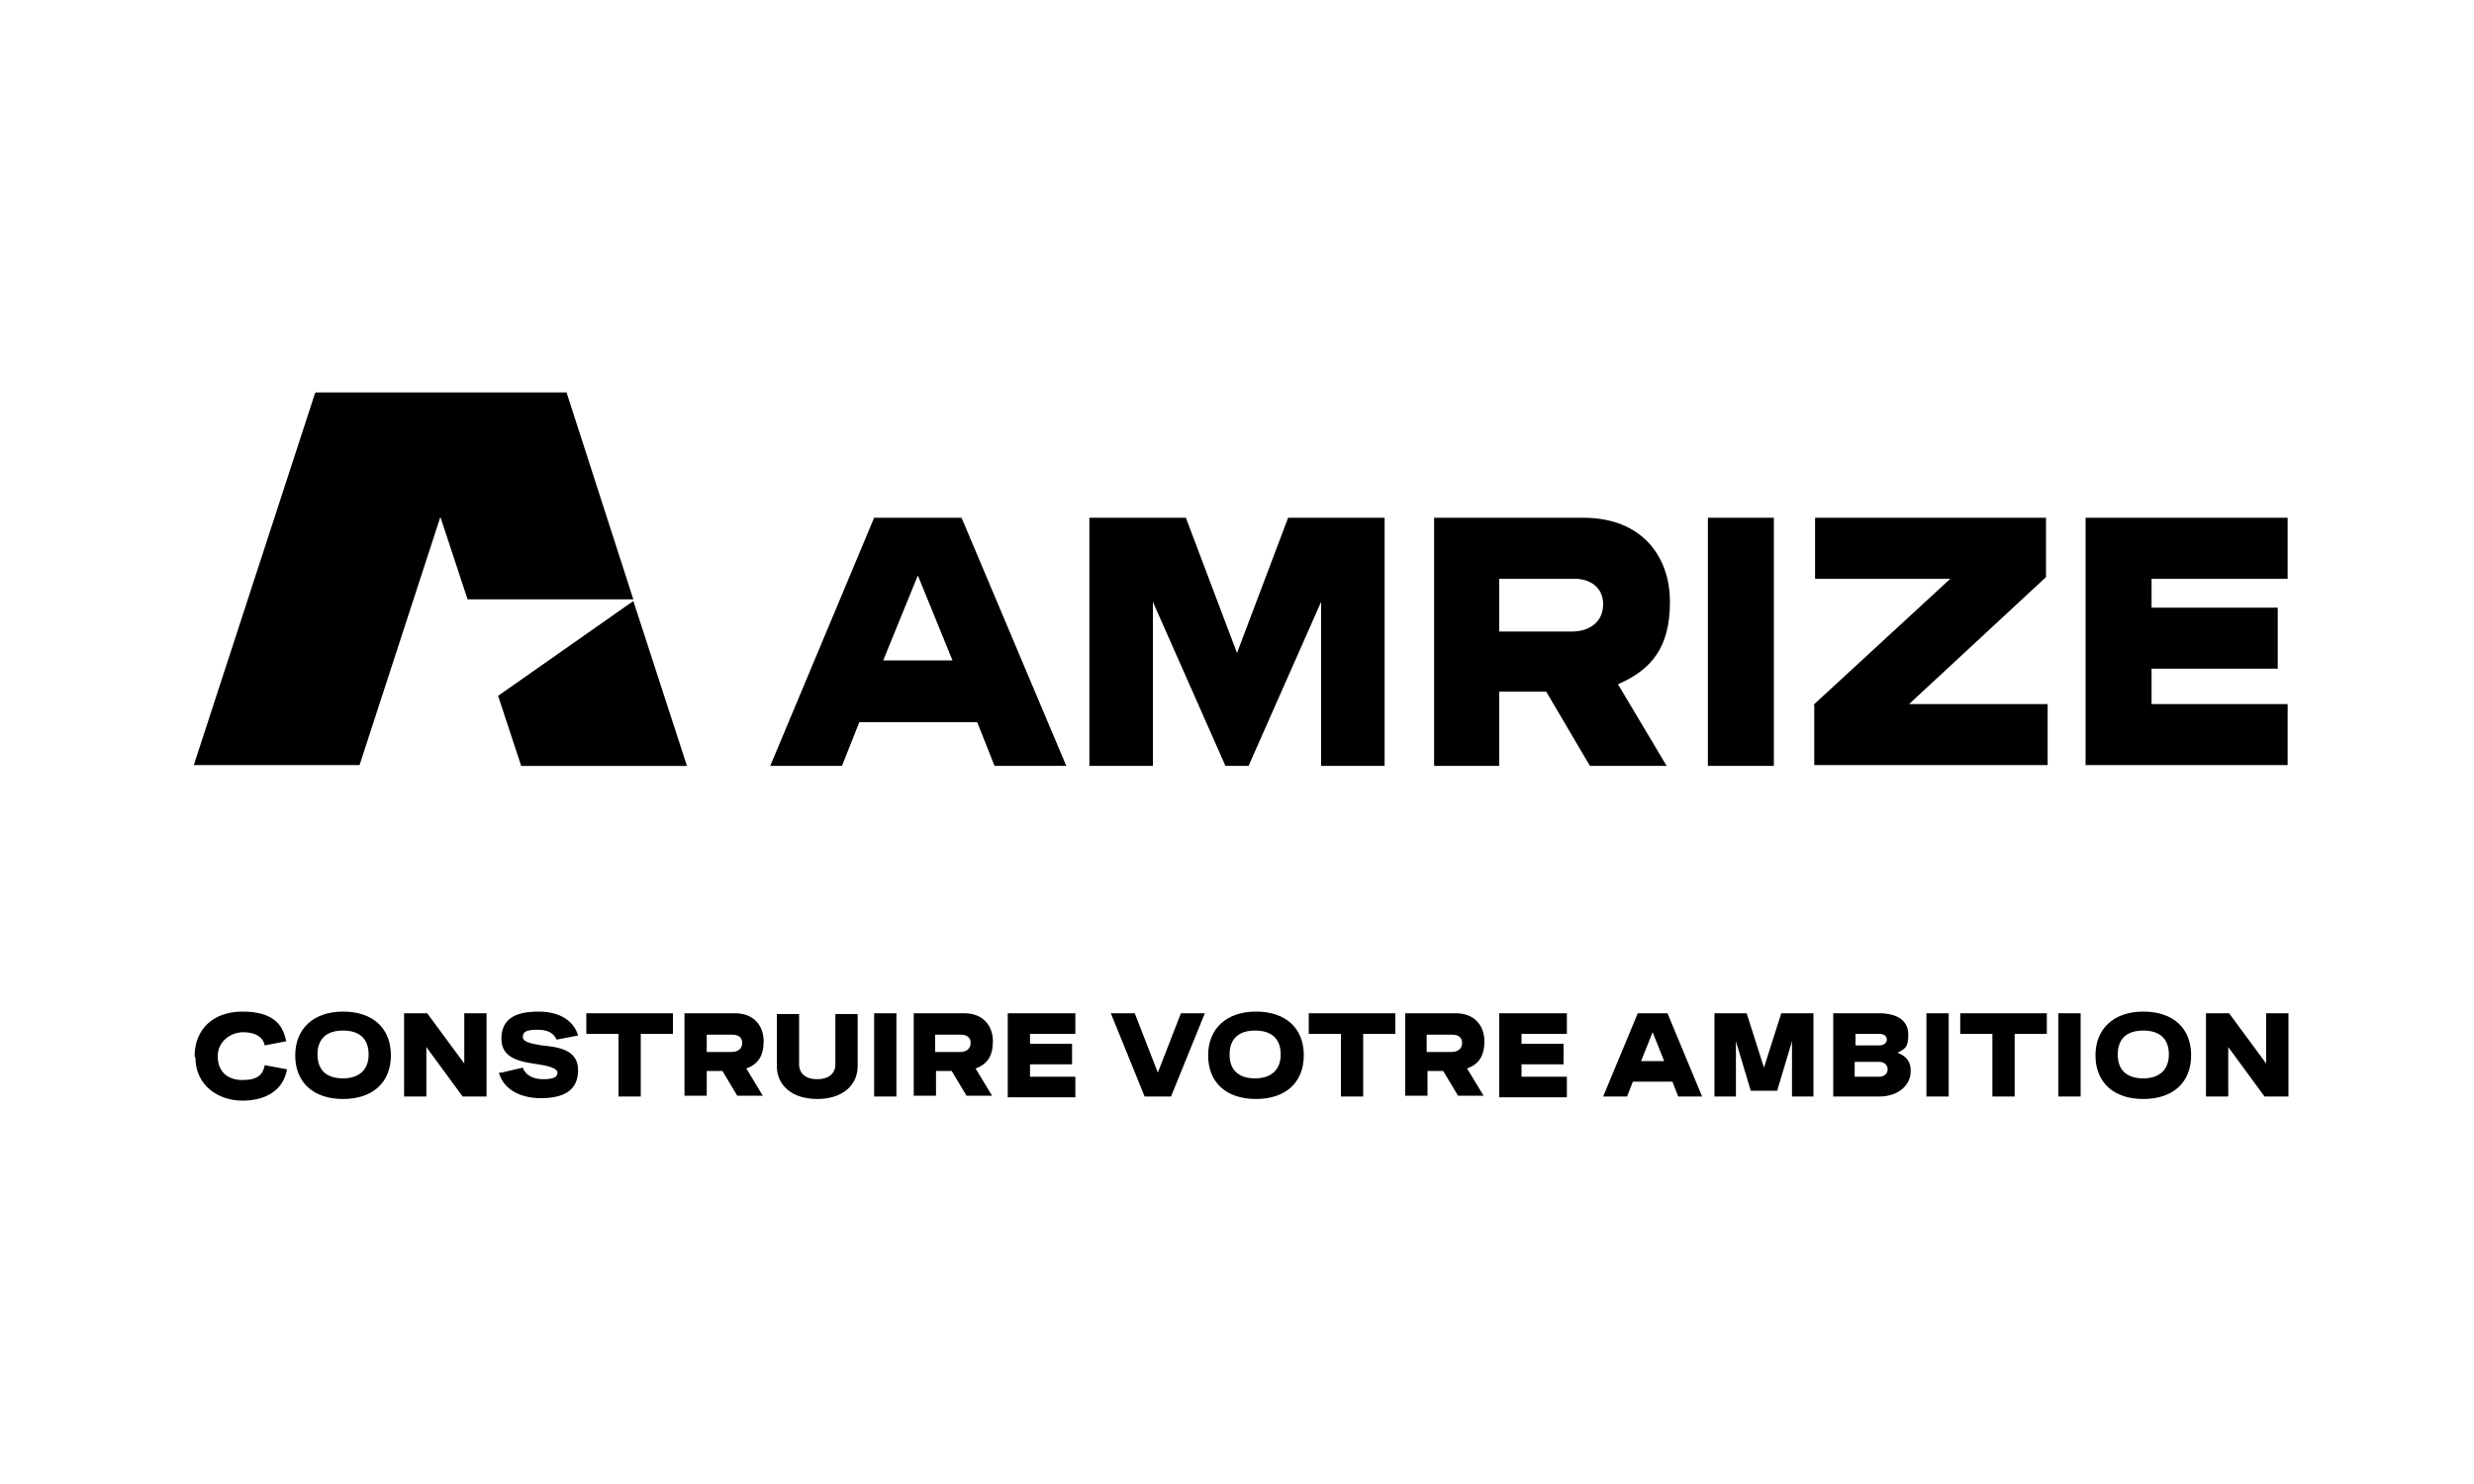 <?xml version="1.0" encoding="UTF-8"?>
<svg id="Calque_1" xmlns="http://www.w3.org/2000/svg" version="1.1" viewBox="0 0 300 180">
  <!-- Generator: Adobe Illustrator 29.7.1, SVG Export Plug-In . SVG Version: 2.1.1 Build 8)  -->
  <g id="Logo">
    <path id="Tagline" d="M23.6,128.1c0-3.3,2.3-5.4,5.8-5.4s4.9,1.4,5.3,3.6l-2.6.5c-.2-1-1.1-1.6-2.6-1.6s-3.1,1.1-3.1,2.9,1.1,2.9,3,2.9,2.5-.7,2.7-1.8l2.7.5c-.4,2.4-2.4,3.8-5.4,3.8s-5.7-1.9-5.7-5.2ZM35.8,128c0-3.2,2.2-5.3,5.8-5.3s5.8,2,5.8,5.3-2.2,5.3-5.8,5.3-5.8-2-5.8-5.3ZM41.6,130.8c1.9,0,3.1-1,3.1-2.9s-1.1-2.9-3.1-2.9-3.1,1-3.1,2.9,1.1,2.9,3.1,2.9ZM48.9,122.9h2.9l4.5,6.1v-6.1h2.7v10.1h-2.9l-4.4-6v6h-2.7v-10.1ZM60.8,130.1l2.6-.6c.3.9,1.2,1.4,2.5,1.4s1.7-.3,1.7-.8-1-.8-2.3-1c-2-.3-4.5-.6-4.5-3.1s1.8-3.3,4.5-3.3,4.3,1.2,4.8,2.9l-2.6.5c-.3-.6-.8-1.2-2.3-1.2s-1.8.3-1.8.9,1.1.8,2.3,1c2,.2,4.4.5,4.4,3s-1.8,3.4-4.5,3.4-4.6-1.2-5.1-3.1ZM75,125.4h-3.9v-2.5h10.5v2.5h-3.9v7.6h-2.7v-7.6ZM83,122.9h6.1c2.4,0,3.5,1.6,3.5,3.4s-.7,2.8-2.1,3.3l2,3.3h-3.1l-1.8-3h-1.9v3h-2.7v-10.1ZM88.7,127.6c.8,0,1.3-.4,1.3-1.1s-.5-1-1.2-1h-3.1v2.1h3ZM94.2,129.3v-6.3h2.7v6.1c0,1.1.8,1.8,2.2,1.8s2.2-.7,2.2-1.8v-6.1h2.7v6.3c0,2.4-1.9,4-4.9,4s-4.9-1.6-4.9-4ZM106,122.9h2.7v10.1h-2.7v-10.1ZM110.8,122.9h6.1c2.4,0,3.5,1.6,3.5,3.4s-.7,2.8-2.1,3.3l2,3.3h-3.1l-1.8-3h-1.9v3h-2.7v-10.1ZM116.4,127.6c.8,0,1.3-.4,1.3-1.1s-.5-1-1.2-1h-3.1v2.1h3ZM122.2,122.9h8.2v2.5h-5.5v1.2h5.1v2.5h-5.1v1.5h5.5v2.5h-8.2v-10.1ZM134.7,122.9h2.9l2.8,7.2,2.8-7.2h2.9l-4.1,10.1h-3.2l-4.1-10.1ZM146.5,128c0-3.2,2.2-5.3,5.8-5.3s5.8,2,5.8,5.3-2.2,5.3-5.8,5.3-5.8-2-5.8-5.3ZM152.2,130.8c1.9,0,3.1-1,3.1-2.9s-1.1-2.9-3.1-2.9-3.1,1-3.1,2.9,1.1,2.9,3.1,2.9ZM162.6,125.4h-3.9v-2.5h10.5v2.5h-3.9v7.6h-2.7v-7.6ZM170.4,122.9h6.1c2.4,0,3.5,1.6,3.5,3.4s-.7,2.8-2.1,3.3l2,3.3h-3.1l-1.8-3h-1.9v3h-2.7v-10.1ZM176,127.6c.8,0,1.3-.4,1.3-1.1s-.5-1-1.2-1h-3.1v2.1h3ZM181.8,122.9h8.2v2.5h-5.5v1.2h5.1v2.5h-5.1v1.5h5.5v2.5h-8.2v-10.1ZM198.6,122.9h3.6l4.2,10.1h-2.9l-.7-1.8h-4.8l-.7,1.8h-2.9l4.2-10.1ZM201.8,128.7l-1.4-3.5-1.4,3.5h2.8ZM207.9,122.9h3.9l2.1,6.6,2.1-6.6h3.9v10.1h-2.6v-6.7l-1.8,6h-3.2l-1.8-6v6.7h-2.6v-10.1ZM222.3,122.9h5.5c2.3,0,3.6.9,3.6,2.6s-.5,1.7-1.3,2.2c1.1.4,1.6,1.1,1.6,2.2,0,1.8-1.6,3.1-3.8,3.1h-5.6v-10.1ZM227.9,126.8c.5,0,.9-.3.9-.7s-.3-.7-.9-.7h-2.9v1.4h2.9ZM227.9,130.6c.6,0,1-.4,1-.9s-.4-.9-1-.9h-3v1.8h3ZM233.6,122.9h2.7v10.1h-2.7v-10.1ZM241.6,125.4h-3.9v-2.5h10.5v2.5h-3.9v7.6h-2.7v-7.6ZM249.6,122.9h2.7v10.1h-2.7v-10.1ZM254.1,128c0-3.2,2.2-5.3,5.8-5.3s5.8,2,5.8,5.3-2.2,5.3-5.8,5.3-5.8-2-5.8-5.3ZM259.9,130.8c1.9,0,3.1-1,3.1-2.9s-1.1-2.9-3.1-2.9-3.1,1-3.1,2.9,1.1,2.9,3.1,2.9ZM267.4,122.9h2.9l4.5,6.1v-6.1h2.7v10.1h-2.9l-4.4-6v6h-2.7v-10.1Z"/>
    <path id="Wordmark" d="M106,62.8h10.6l12.7,30.1h-8.7l-2.1-5.3h-14.3l-2.1,5.3h-8.7l12.6-30.1ZM115.5,80.1l-4.2-10.3-4.2,10.3h8.3ZM143.8,62.8l6.2,16.4,6.2-16.4h11.7v30.1h-7.7v-19.9l-8.8,19.9h-2.8l-8.8-19.9v19.9h-7.7v-30.1h11.7ZM192,62.8c7.1,0,10.5,4.7,10.5,10.2s-2.2,8.2-6.3,10l5.9,9.9h-9.3l-5.3-9h-5.7v9h-7.9s0-30.1,0-30.1h18.1ZM190.6,76.6c2.3,0,3.8-1.3,3.8-3.3s-1.5-3.1-3.5-3.1h-9.1v6.4h8.8ZM207.1,62.8h8v30.1h-8v-30.1ZM219.9,85.5l16.6-15.3h-16.4v-7.4h28v7.2l-16.6,15.4h16.8v7.4h-28.3v-7.3h0ZM252.9,62.8h24.5v7.4h-16.5v3.5h15.3v7.4h-15.3v4.3h16.5v7.4h-24.5v-30.1Z"/>
    <path id="Symbol" d="M83.3,92.9h-20.1l-2.8-8.5,16.4-11.5,6.5,20ZM38.2,47.7l-14.7,45.1h20.1l9.8-30.1,3.3,10h20.1l-8.1-25.1h-30.4Z"/>
  </g>
</svg>